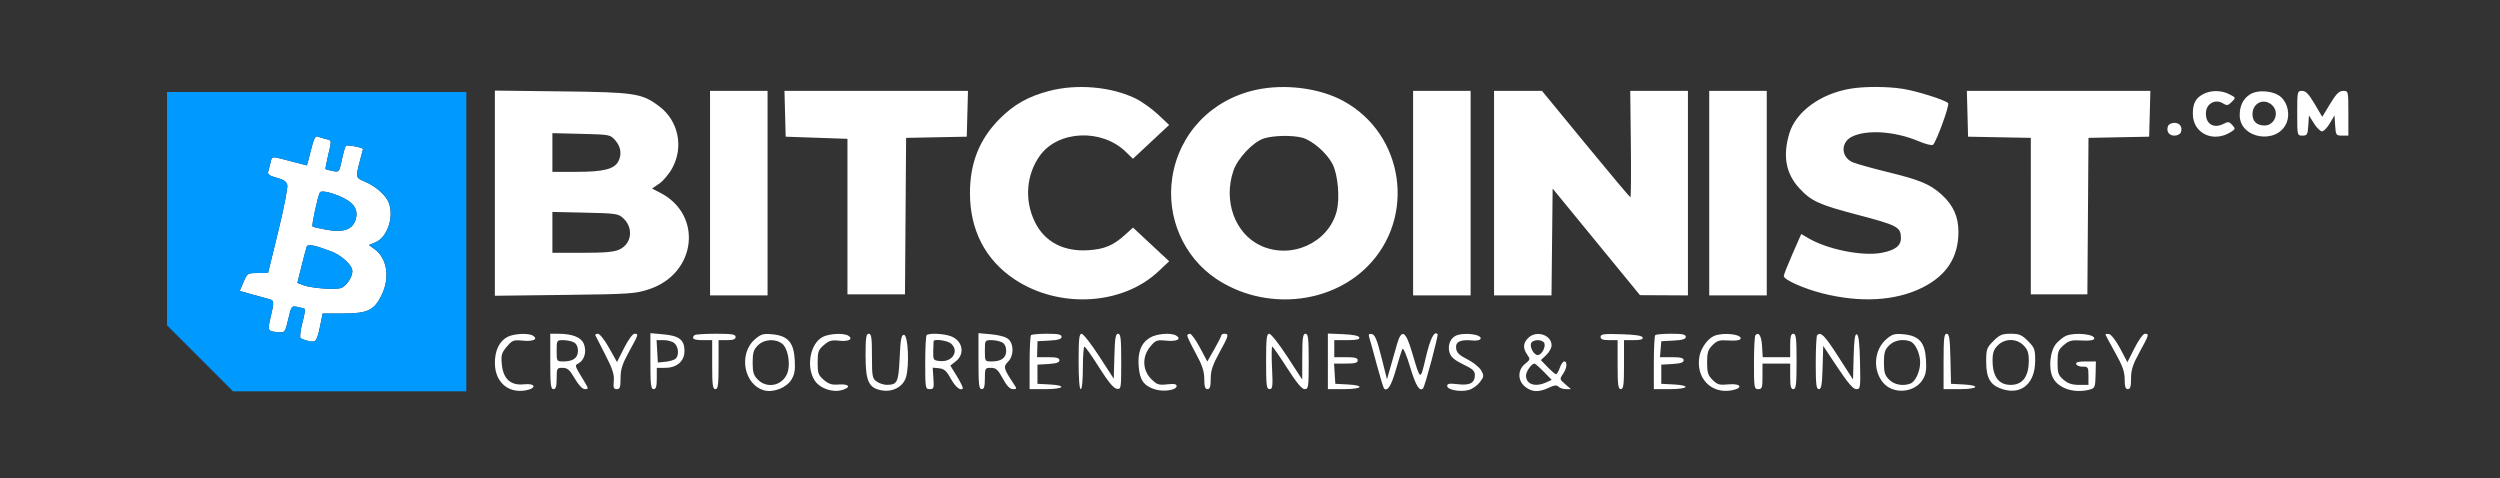 <svg width="230" height="44" viewBox="0 0 230 44" fill="none" xmlns="http://www.w3.org/2000/svg">
<rect x="0" y="0" width="230" height="44" fill="#333333" stroke="none"/>
<path fill-rule="evenodd" clip-rule="evenodd" d="M96.526 8.366C94.611 8.867 93.291 9.608 91.986 10.914C90.115 12.784 89.236 14.975 89.236 17.769C89.236 21.174 90.657 23.915 93.348 25.703C97.431 28.415 103.254 28.093 106.571 24.97L107.563 24.038L105.901 22.488L104.24 20.939L103.512 21.597C102.43 22.574 101.635 22.913 100.184 23.017C97.873 23.183 96.109 22.262 95.207 20.418C94.229 18.418 94.412 16.056 95.681 14.304C97.35 12 101.339 11.818 103.545 13.943L104.231 14.605L105.897 13.05L107.563 11.495L106.538 10.532C105.974 10.003 105.046 9.341 104.476 9.063C102.25 7.974 99.082 7.696 96.526 8.366ZM115.557 8.264C111.453 9.156 108.467 12.287 107.847 16.348C107.292 19.985 108.896 23.663 111.914 25.667C116.261 28.555 122.261 28.064 125.791 24.529C130.302 20.012 129.192 12.338 123.584 9.287C121.395 8.096 118.203 7.689 115.557 8.264ZM170.185 8.168C167.448 8.644 165.204 10.301 164.616 12.282C164.001 14.352 164.297 15.973 165.536 17.316C166.625 18.497 167.345 18.829 170.784 19.732C174.596 20.733 174.879 20.882 174.886 21.903C174.889 22.613 174.353 23.024 173.112 23.259C171.341 23.595 168.122 22.949 166.347 21.901L165.716 21.529L164.912 23.355C164.471 24.36 164.109 25.276 164.109 25.392C164.109 25.734 165.887 26.534 167.651 26.985C171.137 27.875 174.4 27.689 176.856 26.46C179.097 25.339 180.185 23.651 180.176 21.311C180.17 19.92 179.689 18.859 178.627 17.902C177.556 16.936 176.646 16.558 173.602 15.813C172.233 15.478 170.819 15.082 170.46 14.932C169.377 14.479 169.313 13.127 170.348 12.591C171.693 11.896 174.314 12.065 176.506 12.988C177.154 13.26 177.753 13.411 177.838 13.323C178.178 12.967 179.385 9.643 179.23 9.489C178.935 9.192 176.393 8.389 175.085 8.177C173.643 7.945 171.494 7.94 170.185 8.168ZM45.528 17.772V27.209L51.947 27.132C57.977 27.059 58.448 27.027 59.714 26.61C64.072 25.173 64.699 19.773 60.745 17.736L59.987 17.346L60.652 16.893C61.018 16.645 61.558 16 61.851 15.461C62.914 13.509 62.41 11.109 60.661 9.789C59.057 8.58 58.446 8.486 51.653 8.407L45.528 8.335V17.772ZM65.324 17.769V27.177H67.97H70.616V17.769V8.361H67.97H65.324V17.769ZM72.227 10.468L72.282 12.575L75.124 12.673L77.966 12.771V19.925V27.079H80.612H83.258L83.31 19.881L83.361 12.684L86.152 12.629L88.942 12.575L88.998 10.468L89.054 8.361H80.612H72.171L72.227 10.468ZM130.005 17.769V27.177H132.65H135.297V17.769V8.361H132.65H130.005V17.769ZM137.453 17.769V27.177H140.095H142.738L142.79 22.263L142.843 17.349L146.861 22.252L150.879 27.154L153.083 27.166L155.289 27.177V17.769V8.361H152.636H149.983L150.039 13.261C150.069 15.956 150.051 18.156 149.997 18.151C149.942 18.145 148.091 15.94 145.881 13.251L141.863 8.361L139.657 8.361L137.453 8.361V17.769ZM157.249 17.769V27.177H159.895H162.541V17.769V8.361H159.895H157.249V17.769ZM181.007 10.468L181.063 12.575L183.948 12.629L186.835 12.683L186.834 19.881V27.079H189.436H192.038L192.09 19.881L192.141 12.684L194.932 12.629L197.722 12.575L197.779 10.468L197.834 8.361H189.393H180.951L181.007 10.468ZM202.677 8.666C201.989 9.039 201.741 9.52 201.741 10.477C201.741 12.271 203.619 13.168 205.236 12.147C205.665 11.876 205.674 11.835 205.369 11.5C205.088 11.189 204.98 11.176 204.556 11.396C203.619 11.882 202.849 11.35 202.952 10.288C203.029 9.493 203.842 9.09 204.52 9.513C204.872 9.733 204.982 9.714 205.32 9.377C205.711 8.985 205.711 8.985 205.107 8.673C204.36 8.287 203.38 8.284 202.677 8.666ZM206.998 8.685C206.365 9.091 206.053 9.724 206.053 10.597C206.053 12.776 209.521 13.336 210.367 11.294C210.685 10.528 210.472 9.51 209.877 8.952C209.238 8.351 207.735 8.211 206.998 8.685ZM211.344 10.419C211.344 12.471 211.345 12.477 211.823 12.477C212.256 12.477 212.309 12.386 212.363 11.546L212.422 10.615L212.883 11.35C213.137 11.754 213.47 12.085 213.625 12.085C213.78 12.085 214.102 11.754 214.341 11.35L214.775 10.615L214.834 11.546C214.891 12.432 214.922 12.477 215.471 12.477H216.049V10.419C216.049 8.37 216.046 8.361 215.572 8.361C215.2 8.361 214.939 8.62 214.372 9.554L213.647 10.748L212.942 9.554C212.409 8.648 212.131 8.361 211.792 8.361C211.355 8.361 211.344 8.407 211.344 10.419ZM209.026 9.665C209.739 10.311 209.289 11.546 208.341 11.546C207.632 11.546 207.229 11.168 207.229 10.507C207.229 9.472 208.272 8.983 209.026 9.665ZM199.459 11.595C199.274 12.077 199.541 12.477 200.047 12.477C200.309 12.477 200.573 12.344 200.635 12.183C200.82 11.7 200.554 11.301 200.047 11.301C199.786 11.301 199.521 11.433 199.459 11.595ZM56.62 12.929C57.127 13.518 57.221 14.221 56.881 14.858C56.505 15.559 55.509 15.809 53.081 15.809H50.82V14.03V12.25L53.484 12.315C56.125 12.378 56.151 12.383 56.62 12.929ZM119.825 12.673C120.754 12.931 122.079 14.089 122.594 15.095C123.097 16.076 123.285 18.292 122.964 19.475C122.183 22.364 118.763 23.891 115.977 22.594C113.615 21.495 112.525 18.491 113.475 15.703C113.867 14.554 115.291 13.049 116.285 12.734C117.166 12.455 118.93 12.424 119.825 12.673ZM57.351 20.087C58.3 20.98 58.124 22.413 57 22.947C56.501 23.184 55.697 23.257 53.584 23.257H50.82V21.377V19.498L53.843 19.564C56.691 19.627 56.893 19.657 57.351 20.087ZM46.658 31.011C45.932 31.405 45.528 32.257 45.529 33.39C45.531 35.144 46.745 36.216 48.383 35.909C49.412 35.716 49.262 35.238 48.21 35.356C46.994 35.493 46.297 34.868 46.168 33.526C46.086 32.669 46.141 32.469 46.621 31.899C47.13 31.295 47.233 31.256 48.118 31.341C49.073 31.433 49.536 31.2 49.032 30.882C48.612 30.615 47.251 30.69 46.658 31.011ZM50.624 33.253C50.624 35.387 50.672 35.801 50.918 35.801C51.14 35.801 51.212 35.561 51.212 34.821C51.212 33.879 51.234 33.841 51.759 33.841C52.208 33.841 52.408 34.016 52.878 34.821C53.242 35.444 53.584 35.801 53.818 35.801C54.162 35.801 54.157 35.756 53.739 35.066C52.831 33.568 52.852 33.638 53.232 33.422C53.761 33.122 53.975 32.386 53.735 31.696C53.508 31.045 52.699 30.708 51.359 30.706L50.624 30.705V33.253ZM54.775 30.852C54.812 30.933 55.224 31.74 55.691 32.646C56.357 33.94 56.524 34.456 56.468 35.047C56.409 35.665 56.459 35.801 56.744 35.801C57.033 35.801 57.092 35.628 57.092 34.788C57.092 33.976 57.247 33.494 57.876 32.347C58.761 30.736 58.77 30.705 58.369 30.705C58.206 30.705 57.788 31.28 57.421 32.007L56.765 33.308L56.037 32.007C55.633 31.283 55.175 30.705 55.008 30.705C54.843 30.705 54.738 30.771 54.775 30.852ZM59.836 33.225C59.836 35.384 59.884 35.801 60.13 35.801C60.352 35.801 60.424 35.561 60.424 34.821V33.841H61.182C62.276 33.841 62.972 33.237 62.972 32.289C62.972 31.267 62.495 30.891 61.027 30.758L59.836 30.65V33.225ZM63.887 30.835C63.576 31.147 63.815 31.293 64.638 31.293H65.52V33.547C65.52 35.42 65.57 35.801 65.814 35.801C66.059 35.801 66.108 35.42 66.108 33.547V31.293H66.892C67.459 31.293 67.676 31.211 67.676 30.999C67.676 30.758 67.342 30.705 65.847 30.705C64.841 30.705 63.959 30.763 63.887 30.835ZM69.484 31.188C67.895 32.525 68.427 35.441 70.349 35.923C71.168 36.128 72.35 35.661 72.792 34.957C73.104 34.461 73.171 34.076 73.116 33.101C73.027 31.509 72.487 30.891 71.066 30.755C70.239 30.675 70.023 30.734 69.484 31.188ZM75.666 31.011C74.546 31.619 74.153 33.699 74.92 34.957C75.387 35.723 76.567 36.147 77.487 35.879C78.34 35.631 78.126 35.298 77.162 35.375C76.529 35.425 76.237 35.335 75.79 34.951C75.288 34.519 75.222 34.334 75.222 33.351C75.222 32.364 75.287 32.183 75.797 31.744C76.275 31.333 76.515 31.266 77.221 31.346C78.086 31.443 78.53 31.192 78.04 30.882C77.62 30.615 76.259 30.69 75.666 31.011ZM79.632 32.736C79.632 35.06 79.92 35.69 81.079 35.907C82.127 36.104 83.092 35.588 83.356 34.689C83.681 33.587 83.541 30.803 83.16 30.803C82.923 30.803 82.847 31.212 82.768 32.917C82.663 35.181 82.559 35.4 81.587 35.406C81.314 35.407 80.896 35.271 80.656 35.103C80.253 34.822 80.22 34.644 80.22 32.752C80.22 31.063 80.169 30.705 79.926 30.705C79.684 30.705 79.632 31.061 79.632 32.736ZM85.251 30.835C85.179 30.907 85.12 32.054 85.12 33.383C85.12 35.707 85.136 35.801 85.531 35.801C85.903 35.801 85.936 35.707 85.874 34.812L85.806 33.823L86.392 33.881C86.854 33.926 87.076 34.118 87.444 34.787C87.883 35.584 88.342 35.977 88.57 35.748C88.626 35.693 88.392 35.194 88.052 34.641L87.432 33.635L87.942 33.233C88.817 32.545 88.552 31.306 87.447 30.921C86.761 30.682 85.456 30.631 85.251 30.835ZM90.02 33.225C90.02 35.384 90.068 35.801 90.314 35.801C90.537 35.801 90.608 35.561 90.608 34.821C90.608 33.875 90.627 33.841 91.165 33.841C91.632 33.841 91.809 34 92.255 34.821C92.626 35.501 92.911 35.801 93.188 35.801C93.584 35.801 93.584 35.797 93.165 35.164C92.332 33.906 92.292 33.725 92.743 33.274C93.275 32.742 93.293 31.673 92.779 31.208C92.547 30.998 91.941 30.824 91.211 30.758L90.02 30.65V33.225ZM94.855 30.835C94.783 30.907 94.724 32.054 94.724 33.383V35.801H96.194C97.904 35.801 98.192 35.456 96.555 35.369L95.446 35.311V34.429V33.547L96.457 33.487C97.182 33.445 97.468 33.348 97.468 33.145C97.468 32.933 97.207 32.861 96.439 32.861H95.41L95.43 32.126L95.45 31.391L96.557 31.332C97.367 31.289 97.664 31.197 97.664 30.989C97.664 30.768 97.364 30.705 96.325 30.705C95.588 30.705 94.927 30.763 94.855 30.835ZM99.232 33.253C99.232 34.821 99.308 35.801 99.428 35.801C99.546 35.801 99.624 35.017 99.624 33.841C99.624 32.763 99.69 31.885 99.771 31.89C99.852 31.894 100.458 32.754 101.117 33.8C101.937 35.103 102.447 35.722 102.733 35.765C103.143 35.827 103.153 35.771 103.153 33.266C103.153 31.146 103.103 30.705 102.865 30.705C102.635 30.705 102.566 31.112 102.522 32.774L102.467 34.844L101.124 32.774C100.386 31.636 99.659 30.705 99.507 30.705C99.285 30.705 99.232 31.197 99.232 33.253ZM105.783 31.074C104.977 31.566 104.651 32.416 104.762 33.741C104.863 34.967 105.227 35.483 106.227 35.813C107.018 36.074 108.249 35.897 108.249 35.522C108.249 35.329 108.021 35.286 107.376 35.359C106.599 35.447 106.437 35.392 105.906 34.86C105.093 34.047 105.062 32.791 105.834 31.874C106.319 31.297 106.431 31.257 107.31 31.341C108.264 31.433 108.727 31.2 108.224 30.882C107.757 30.585 106.411 30.691 105.783 31.074ZM109.229 30.889C109.229 30.989 109.58 31.717 110.01 32.505C110.607 33.601 110.792 34.158 110.794 34.87C110.796 35.565 110.87 35.801 111.091 35.801C111.312 35.801 111.385 35.564 111.385 34.848C111.385 34.105 111.557 33.581 112.169 32.469C113.036 30.891 113.087 30.705 112.659 30.705C112.497 30.705 112.364 30.771 112.362 30.852C112.361 30.933 112.07 31.507 111.716 32.128L111.073 33.258L110.395 31.983C110.023 31.282 109.608 30.707 109.473 30.706C109.339 30.706 109.229 30.787 109.229 30.889ZM116.481 33.253C116.481 35.48 116.521 35.801 116.801 35.801C117.082 35.801 117.11 35.562 117.027 33.841C116.974 32.763 116.985 31.886 117.049 31.892C117.113 31.897 117.727 32.779 118.412 33.852C119.271 35.195 119.773 35.801 120.029 35.801C120.374 35.801 120.401 35.623 120.401 33.253C120.401 31.118 120.353 30.705 120.107 30.705C119.864 30.705 119.812 31.071 119.808 32.812L119.804 34.919L118.433 32.812C117.679 31.653 116.931 30.705 116.772 30.705C116.529 30.705 116.481 31.13 116.481 33.253ZM122.165 33.244V35.801H123.635C125.354 35.801 125.628 35.456 123.977 35.369L122.851 35.311L122.791 34.38L122.731 33.449H123.819C124.657 33.449 124.909 33.381 124.909 33.155C124.909 32.929 124.657 32.861 123.831 32.861H122.753V32.077V31.293H123.944C124.811 31.293 125.115 31.226 125.056 31.048C125.004 30.89 124.476 30.782 123.57 30.745L122.165 30.687V33.244ZM125.983 31.085C126.056 31.314 126.365 32.431 126.669 33.567C126.974 34.703 127.272 35.682 127.331 35.741C127.644 36.054 128.006 35.481 128.423 34.01C128.678 33.109 128.947 32.253 129.022 32.109C129.099 31.958 129.398 32.652 129.727 33.751C130.244 35.473 130.596 36.058 130.921 35.733C131.088 35.567 132.355 30.833 132.258 30.737C131.946 30.425 131.589 31.129 131.18 32.862C130.656 35.081 130.701 35.096 129.907 32.407C129.319 30.418 128.938 30.219 128.52 31.685C128.381 32.17 128.118 33.091 127.935 33.732L127.602 34.897L127.088 32.85C126.687 31.253 126.495 30.789 126.212 30.736C125.923 30.682 125.877 30.752 125.983 31.085ZM133.863 30.923C133.367 31.212 133.161 31.881 133.377 32.5C133.504 32.864 133.884 33.177 134.624 33.528C135.475 33.931 135.689 34.126 135.689 34.5C135.689 35.232 135.23 35.479 134.117 35.347C133.353 35.256 133.141 35.291 133.141 35.507C133.141 35.871 134.368 36.095 135.143 35.872C135.475 35.777 135.93 35.453 136.154 35.153C136.53 34.649 136.539 34.565 136.267 34.077C136.105 33.785 135.533 33.326 134.997 33.057C134.233 32.673 134.009 32.451 133.961 32.035C133.892 31.431 134.367 31.212 135.499 31.326C135.853 31.362 136.174 31.292 136.216 31.171C136.368 30.735 134.522 30.54 133.863 30.923ZM140.589 31.097C140.115 31.569 140.091 32.035 140.506 32.629C140.8 33.047 140.789 33.094 140.31 33.471C139.607 34.025 139.611 35.032 140.321 35.59C140.943 36.08 141.575 36.105 142.481 35.675C142.989 35.434 143.215 35.409 143.383 35.577C143.506 35.7 143.814 35.801 144.069 35.801H144.53L143.997 35.342C143.483 34.9 143.475 34.865 143.79 34.416C144.157 33.892 144.223 33.253 143.91 33.253C143.796 33.253 143.612 33.517 143.499 33.841C143.387 34.164 143.232 34.429 143.155 34.429C143.08 34.429 142.734 34.136 142.388 33.779L141.759 33.13L142.252 32.667C142.522 32.413 142.745 32.013 142.745 31.779C142.745 30.8 141.332 30.353 140.589 31.097ZM147.253 30.992C147.253 31.212 147.462 31.293 148.037 31.293H148.821V33.547C148.821 35.42 148.87 35.801 149.115 35.801C149.359 35.801 149.409 35.42 149.409 33.547V31.293H150.306C150.938 31.293 151.181 31.22 151.124 31.048C151.068 30.88 150.447 30.785 149.147 30.747C147.549 30.699 147.253 30.738 147.253 30.992ZM152.283 30.835C152.211 30.907 152.153 32.054 152.153 33.383V35.801H153.623C155.342 35.801 155.616 35.456 153.965 35.369L152.839 35.311V34.429V33.547L153.867 33.487C154.608 33.445 154.897 33.349 154.897 33.145C154.897 32.931 154.627 32.861 153.806 32.861H152.716L152.778 32.126L152.839 31.391L153.965 31.332C154.792 31.289 155.093 31.197 155.093 30.989C155.093 30.768 154.793 30.705 153.753 30.705C153.017 30.705 152.355 30.763 152.283 30.835ZM157.716 30.897C157.13 31.134 156.495 32.004 156.353 32.767C155.98 34.752 157.413 36.267 159.321 35.909C160.416 35.703 160.173 35.253 159.027 35.363C158.185 35.444 157.997 35.392 157.557 34.951C157.135 34.529 157.053 34.267 157.053 33.351C157.053 32.438 157.136 32.172 157.551 31.756C157.979 31.328 158.19 31.267 159.053 31.324C159.676 31.366 160.085 31.307 160.131 31.171C160.272 30.751 158.559 30.556 157.716 30.897ZM161.499 30.831C161.425 30.905 161.365 32.054 161.365 33.383C161.365 35.67 161.386 35.801 161.757 35.801C162.105 35.801 162.149 35.67 162.149 34.625V33.449H163.423H164.697V34.625C164.697 35.539 164.762 35.801 164.991 35.801C165.237 35.801 165.285 35.387 165.285 33.253C165.285 31.118 165.237 30.705 164.991 30.705C164.765 30.705 164.697 30.955 164.697 31.783V32.861H163.433H162.169L162.109 31.847C162.054 30.904 161.819 30.512 161.499 30.831ZM167.179 30.835C167.107 30.907 167.049 32.054 167.049 33.383C167.049 35.376 167.099 35.801 167.336 35.801C167.566 35.801 167.634 35.402 167.679 33.811L167.735 31.821L169.059 33.811C170.011 35.242 170.493 35.801 170.779 35.801C171.16 35.801 171.174 35.698 171.122 33.318C171.083 31.585 170.995 30.811 170.829 30.756C170.653 30.698 170.576 31.24 170.535 32.798L170.479 34.919L169.125 32.812C167.87 30.855 167.517 30.497 167.179 30.835ZM173.57 31.18C172.409 32.157 172.261 34.034 173.252 35.213C174.165 36.298 176.116 36.155 176.875 34.947C177.18 34.461 177.247 34.071 177.192 33.101C177.102 31.509 176.563 30.891 175.142 30.755C174.318 30.675 174.099 30.735 173.57 31.18ZM178.809 33.253V35.801H180.279C181.998 35.801 182.272 35.456 180.621 35.369L179.494 35.311L179.439 33.008C179.395 31.139 179.329 30.705 179.096 30.705C178.858 30.705 178.809 31.143 178.809 33.253ZM183.395 31.371C182.774 31.991 182.729 32.125 182.729 33.305C182.729 34.818 183.134 35.476 184.282 35.819C186.01 36.337 187.235 35.245 187.236 33.184C187.237 32.141 187.176 31.977 186.57 31.371C186.001 30.802 185.768 30.705 184.982 30.705C184.196 30.705 183.963 30.802 183.395 31.371ZM190.079 30.892C189.863 30.981 189.473 31.283 189.212 31.564C188.599 32.225 188.422 33.891 188.873 34.762C189.389 35.762 190.885 36.226 192.305 35.828C192.723 35.711 192.769 35.581 192.794 34.475L192.822 33.252H191.875C191.203 33.253 190.952 33.324 191.012 33.498C191.059 33.633 191.331 33.739 191.617 33.735C192.099 33.728 192.137 33.787 192.137 34.568V35.409H191.266C190.627 35.409 190.247 35.282 189.844 34.936C189.362 34.521 189.294 34.326 189.294 33.351C189.294 32.367 189.36 32.182 189.863 31.75C190.349 31.331 190.589 31.27 191.512 31.325C192.192 31.366 192.62 31.309 192.667 31.171C192.808 30.75 190.914 30.546 190.079 30.892ZM193.705 30.767C193.705 30.817 194.101 31.564 194.587 32.427C195.277 33.655 195.469 34.191 195.469 34.898C195.469 35.57 195.544 35.801 195.763 35.801C195.985 35.801 196.057 35.56 196.057 34.812C196.057 34.026 196.218 33.528 196.841 32.394C197.718 30.795 197.744 30.705 197.333 30.705C197.17 30.705 196.751 31.282 196.382 32.013L195.722 33.322L195.056 32.063C194.69 31.37 194.237 30.775 194.047 30.74C193.859 30.705 193.705 30.717 193.705 30.767ZM52.793 31.496C53.035 31.625 53.172 31.906 53.172 32.273C53.172 32.932 52.727 33.253 51.813 33.253C51.223 33.253 51.212 33.236 51.212 32.273C51.212 31.31 51.223 31.293 51.813 31.293C52.144 31.293 52.585 31.384 52.793 31.496ZM62.076 31.601C62.446 31.97 62.48 32.734 62.139 33.015C62.005 33.125 61.586 33.247 61.208 33.283L60.522 33.351L60.463 32.322L60.404 31.293H61.086C61.461 31.293 61.907 31.431 62.076 31.601ZM71.979 31.638C72.446 32.016 72.71 33.283 72.498 34.128C72.175 35.414 70.652 35.854 69.725 34.928C69.329 34.532 69.244 34.253 69.244 33.351C69.244 32.449 69.329 32.17 69.725 31.774C70.306 31.194 71.352 31.13 71.979 31.638ZM87.506 31.617C88.271 32.309 87.616 33.33 86.479 33.217C85.867 33.157 85.842 33.122 85.858 32.322C85.867 31.864 85.881 31.445 85.889 31.391C85.927 31.149 87.183 31.325 87.506 31.617ZM92.189 31.496C92.431 31.625 92.568 31.906 92.568 32.273C92.568 32.932 92.123 33.253 91.209 33.253C90.619 33.253 90.608 33.236 90.608 32.273C90.608 31.31 90.619 31.293 91.209 31.293C91.54 31.293 91.981 31.384 92.189 31.496ZM142.08 31.571C142.223 31.944 141.821 32.665 141.471 32.665C141.12 32.665 140.718 31.944 140.861 31.571C140.92 31.418 141.194 31.293 141.471 31.293C141.747 31.293 142.021 31.418 142.08 31.571ZM175.761 31.414C176.218 31.59 176.653 32.532 176.653 33.351C176.653 34.169 176.218 35.112 175.761 35.287C175.08 35.549 174.275 35.401 173.801 34.928C173.405 34.532 173.321 34.253 173.321 33.351C173.321 32.449 173.405 32.17 173.801 31.774C174.275 31.3 175.08 31.153 175.761 31.414ZM186.167 31.774C186.538 32.145 186.649 32.461 186.649 33.156C186.649 34.647 186.085 35.409 184.982 35.409C183.88 35.409 183.316 34.647 183.316 33.156C183.316 32.461 183.427 32.145 183.797 31.774C184.452 31.119 185.513 31.119 186.167 31.774ZM142.025 34.198L142.757 34.948L142.252 35.178C141.232 35.643 140.393 35.36 140.393 34.552C140.393 34.181 140.906 33.449 141.167 33.449C141.236 33.449 141.623 33.786 142.025 34.198Z" fill="white"/>
<path fill-rule="evenodd" clip-rule="evenodd" d="M30.373 12.937C30.488 13.07 30.403 13.376 30.177 14.338C30.025 14.983 29.923 15.534 29.949 15.56C29.976 15.587 30.27 15.664 30.602 15.73C31.202 15.85 31.207 15.844 31.452 14.703C31.587 14.072 31.752 13.491 31.819 13.412C31.919 13.295 33.405 13.577 33.397 13.711C33.396 13.733 33.264 14.236 33.105 14.829C32.709 16.307 32.719 16.353 33.509 16.683C34.393 17.053 35.156 17.651 35.599 18.323C36.371 19.494 35.772 21.782 34.561 22.283L33.939 22.541L34.459 22.919C35.604 23.754 35.888 25.493 35.14 27.084C34.457 28.537 33.839 28.843 31.591 28.843H29.685L29.566 29.431C29.159 31.443 29.111 31.525 28.439 31.384C28.095 31.311 27.741 31.185 27.654 31.104C27.566 31.022 27.637 30.404 27.812 29.73C27.986 29.057 28.096 28.472 28.055 28.432C28.014 28.391 27.718 28.305 27.396 28.24C26.817 28.125 26.808 28.137 26.519 29.365C26.24 30.554 26.203 30.605 25.661 30.566C24.623 30.489 24.599 30.447 24.892 29.201C25.253 27.669 25.247 27.631 24.628 27.48C24.332 27.407 23.632 27.217 23.073 27.056L22.056 26.765L22.407 25.942C22.751 25.137 22.78 25.119 23.709 25.119H24.659L25.595 21.297C26.109 19.195 26.486 17.276 26.433 17.032C26.36 16.703 26.109 16.529 25.457 16.355C24.817 16.183 24.603 16.038 24.668 15.817C24.717 15.651 24.814 15.273 24.885 14.976C24.939 14.75 24.957 14.606 25.039 14.534C25.188 14.404 25.55 14.519 26.735 14.829C27.544 15.041 28.218 15.216 28.233 15.218C28.248 15.22 28.414 14.598 28.6 13.837C28.859 12.78 29.007 12.48 29.227 12.564C29.386 12.625 29.728 12.728 29.987 12.793C30.184 12.843 30.31 12.863 30.373 12.937ZM29.427 17.708C29.235 18.047 28.654 20.733 28.752 20.831C28.808 20.887 29.416 21.03 30.102 21.148C31.586 21.402 32.395 21.127 32.698 20.267C32.998 19.414 32.644 18.737 31.635 18.235C30.622 17.731 29.558 17.477 29.427 17.708ZM28.209 22.713C28.162 22.85 27.951 23.652 27.74 24.493L27.358 26.024L27.88 26.229C28.565 26.498 30.683 26.674 31.321 26.514C31.813 26.39 32.419 25.526 32.419 24.948C32.419 24.392 31.416 23.472 30.402 23.099C28.826 22.52 28.307 22.428 28.209 22.713Z" fill="white"/>
<path fill-rule="evenodd" clip-rule="evenodd" d="M15.367 8.467H42.901V36H21.434L15.367 29.933V8.467ZM30.229 14.118C30.416 13.328 30.479 13.059 30.373 12.937C30.319 12.874 30.22 12.85 30.069 12.813C30.043 12.807 30.016 12.801 29.987 12.793C29.728 12.728 29.386 12.625 29.227 12.564C29.007 12.48 28.859 12.78 28.6 13.838C28.413 14.599 28.248 15.22 28.233 15.218C28.218 15.216 27.544 15.041 26.735 14.829C26.617 14.798 26.508 14.769 26.405 14.742C25.48 14.498 25.173 14.417 25.039 14.534C24.972 14.593 24.948 14.7 24.912 14.861C24.904 14.897 24.895 14.935 24.885 14.976C24.814 15.273 24.717 15.651 24.668 15.818C24.603 16.038 24.817 16.184 25.457 16.355C26.109 16.529 26.36 16.703 26.433 17.032C26.486 17.276 26.109 19.195 25.595 21.297L24.659 25.119H23.709C22.779 25.119 22.751 25.137 22.407 25.942L22.056 26.765L23.073 27.057C23.632 27.217 24.332 27.408 24.628 27.48C25.247 27.631 25.253 27.669 24.892 29.201C24.599 30.447 24.623 30.489 25.661 30.566C26.203 30.605 26.24 30.554 26.519 29.366C26.808 28.137 26.817 28.125 27.396 28.241C27.718 28.305 28.014 28.391 28.055 28.432C28.096 28.473 27.986 29.057 27.812 29.73C27.637 30.404 27.566 31.022 27.654 31.104C27.741 31.185 28.095 31.311 28.439 31.384C29.111 31.525 29.159 31.443 29.566 29.431L29.685 28.843H31.591C33.839 28.843 34.457 28.537 35.14 27.084C35.888 25.493 35.604 23.754 34.459 22.919L33.939 22.541L34.561 22.283C35.772 21.782 36.371 19.494 35.599 18.323C35.156 17.651 34.392 17.053 33.509 16.683C32.718 16.353 32.709 16.307 33.105 14.829C33.264 14.236 33.396 13.733 33.397 13.711C33.405 13.577 31.919 13.296 31.819 13.412C31.752 13.491 31.587 14.072 31.451 14.703C31.207 15.844 31.202 15.85 30.602 15.73C30.27 15.664 29.976 15.588 29.949 15.561C29.922 15.534 30.025 14.984 30.177 14.338C30.195 14.26 30.212 14.187 30.229 14.118ZM28.752 20.831C28.654 20.733 29.235 18.047 29.427 17.708C29.558 17.477 30.622 17.731 31.635 18.235C32.644 18.737 32.998 19.414 32.698 20.268C32.395 21.128 31.586 21.402 30.102 21.148C29.416 21.03 28.808 20.887 28.752 20.831ZM27.74 24.493C27.951 23.652 28.162 22.851 28.209 22.713C28.307 22.428 28.826 22.52 30.402 23.1C31.416 23.473 32.419 24.392 32.419 24.948C32.419 25.526 31.813 26.39 31.321 26.514C30.683 26.674 28.565 26.499 27.879 26.229L27.358 26.024L27.74 24.493Z" fill="#0099FD"/>
</svg>
